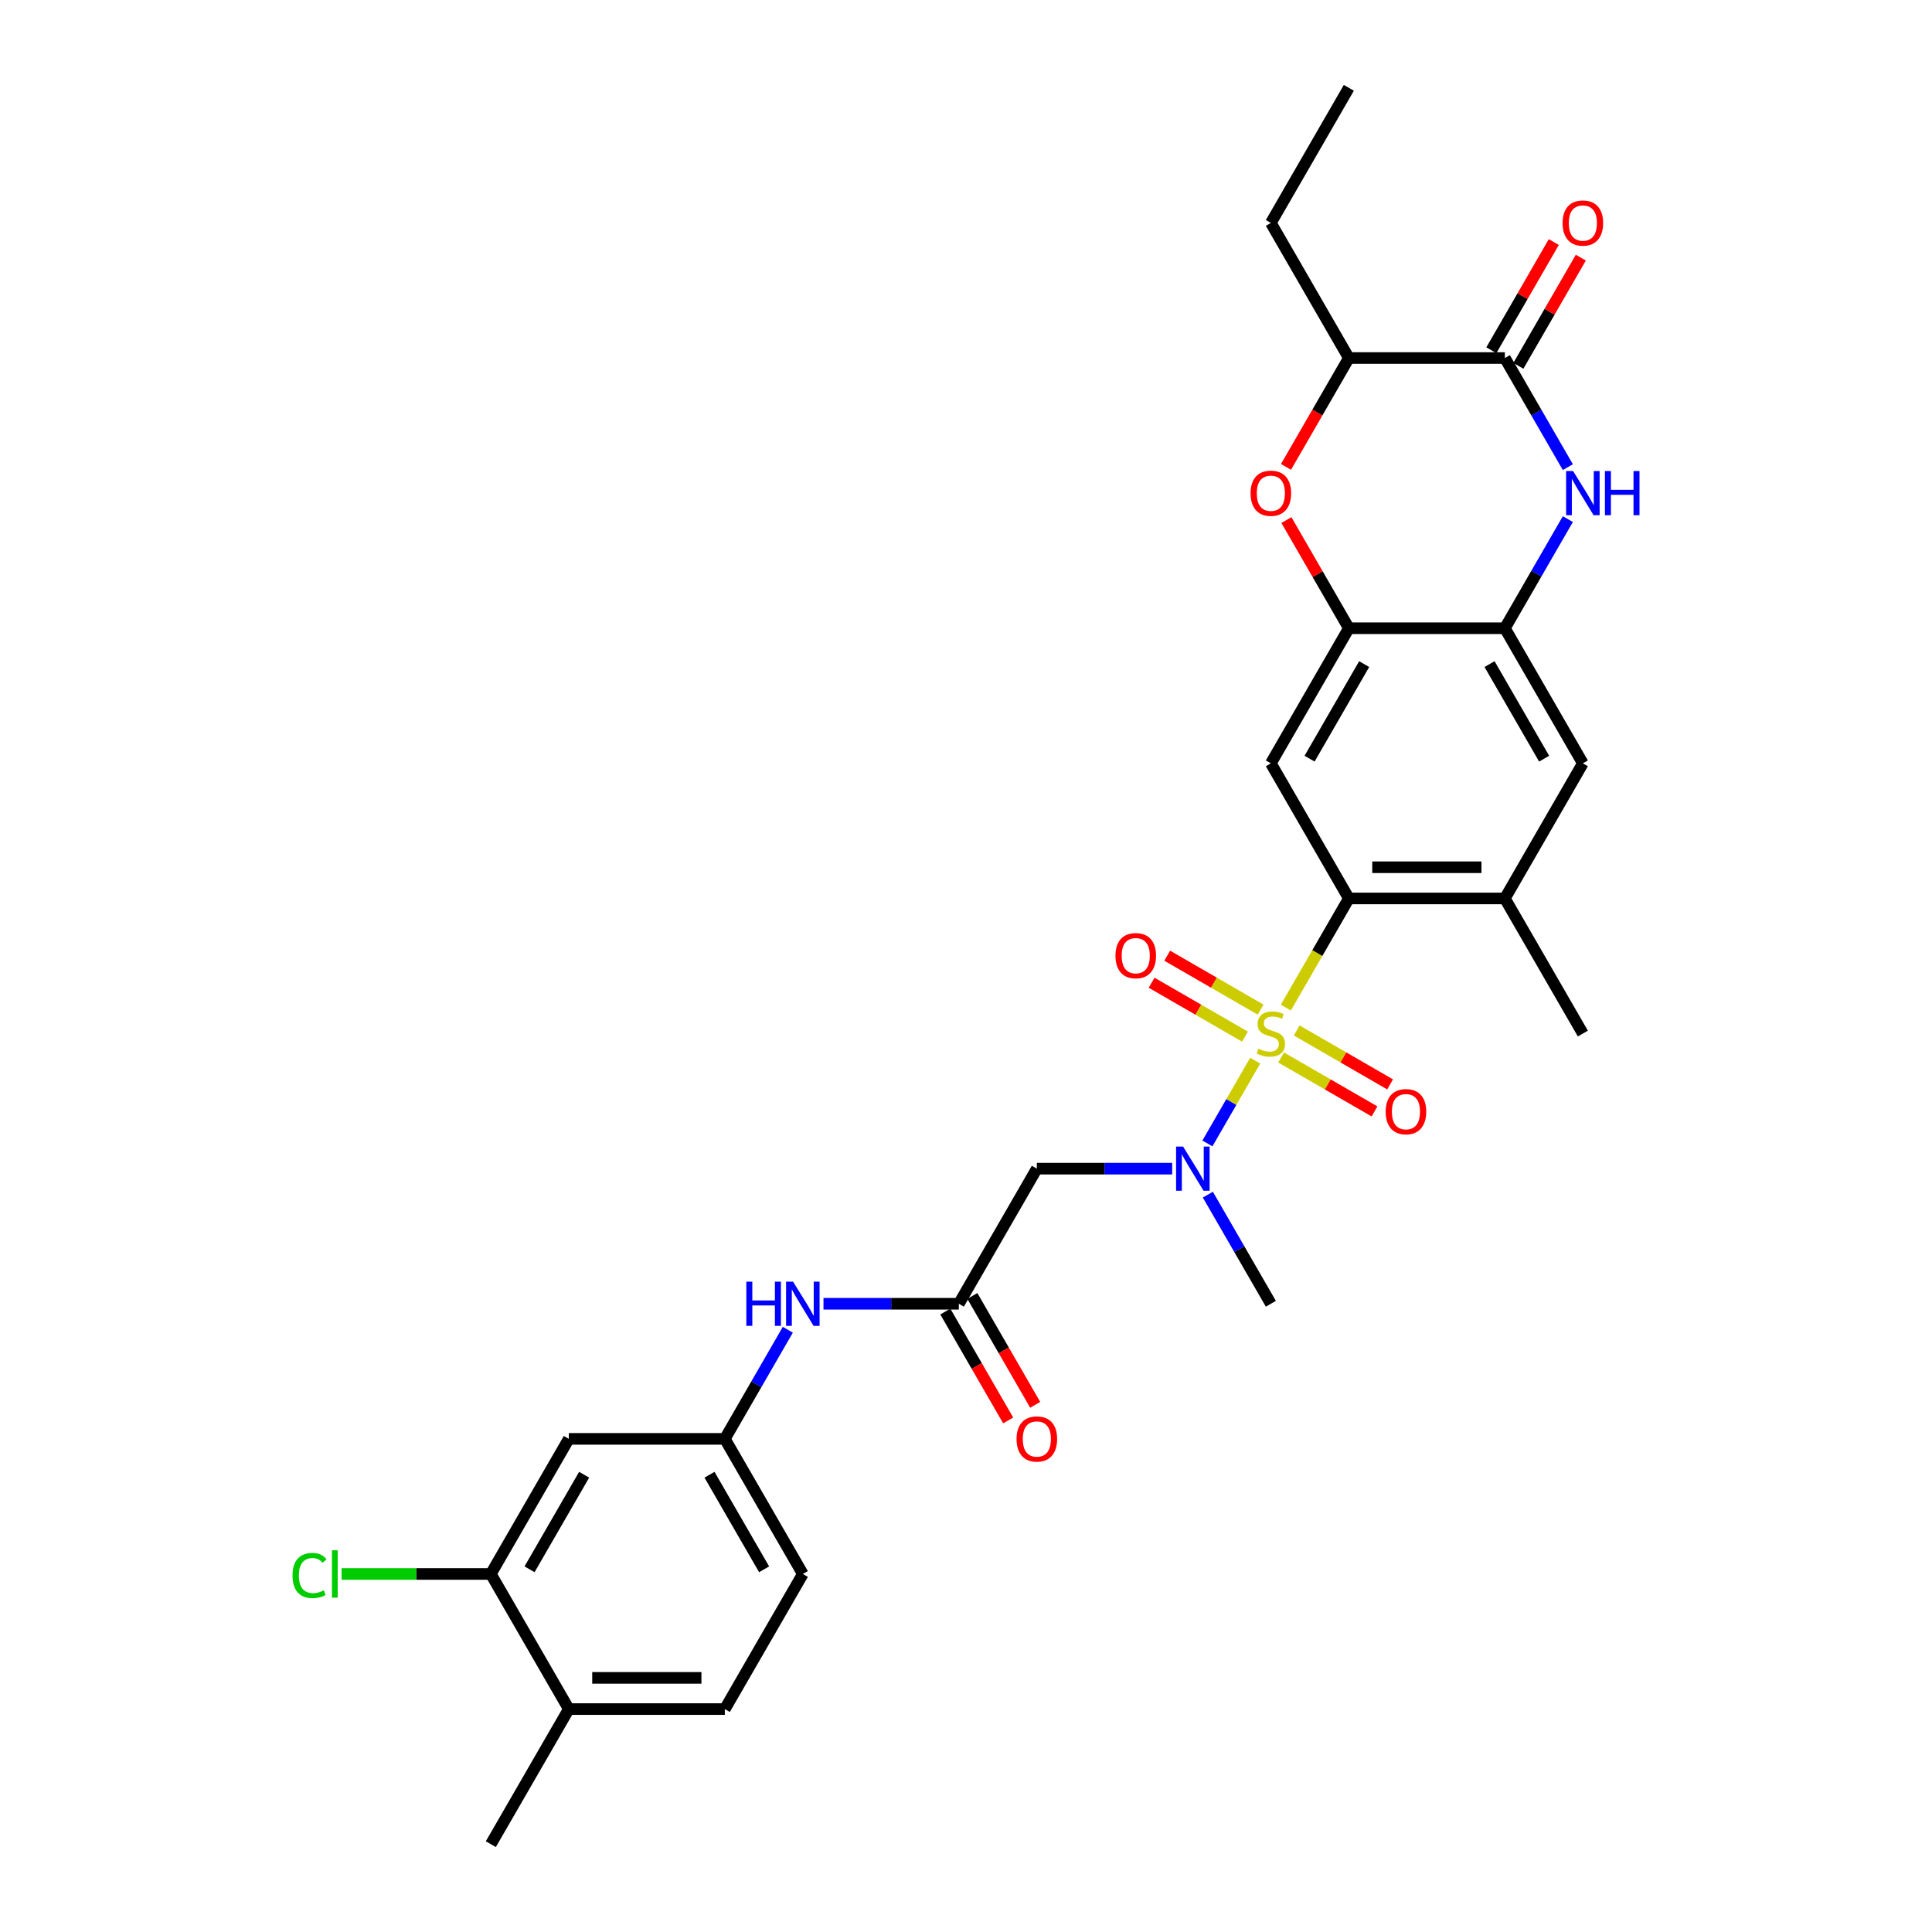 <?xml version='1.0' encoding='iso-8859-1'?>
<svg version='1.1' baseProfile='full'
              xmlns='http://www.w3.org/2000/svg'
                      xmlns:rdkit='http://www.rdkit.org/xml'
                      xmlns:xlink='http://www.w3.org/1999/xlink'
                  xml:space='preserve'
width='1000px' height='1000px' viewBox='0 0 1000 1000'>
<!-- END OF HEADER -->
<rect style='opacity:1.0;fill:#FFFFFF;stroke:none' width='1000' height='1000' x='0' y='0'> </rect>
<path class='bond-0' d='M 665.538,521.545 L 681.851,493.29' style='fill:none;fill-rule:evenodd;stroke:#CCCC00;stroke-width:6px;stroke-linecap:butt;stroke-linejoin:miter;stroke-opacity:1' />
<path class='bond-0' d='M 681.851,493.29 L 698.164,465.035' style='fill:none;fill-rule:evenodd;stroke:#000000;stroke-width:6px;stroke-linecap:butt;stroke-linejoin:miter;stroke-opacity:1' />
<path class='bond-2' d='M 649.688,548.999 L 637.318,570.423' style='fill:none;fill-rule:evenodd;stroke:#CCCC00;stroke-width:6px;stroke-linecap:butt;stroke-linejoin:miter;stroke-opacity:1' />
<path class='bond-2' d='M 637.318,570.423 L 624.949,591.848' style='fill:none;fill-rule:evenodd;stroke:#0000FF;stroke-width:6px;stroke-linecap:butt;stroke-linejoin:miter;stroke-opacity:1' />
<path class='bond-13' d='M 652.477,522.573 L 628.31,508.621' style='fill:none;fill-rule:evenodd;stroke:#CCCC00;stroke-width:6px;stroke-linecap:butt;stroke-linejoin:miter;stroke-opacity:1' />
<path class='bond-13' d='M 628.31,508.621 L 604.144,494.668' style='fill:none;fill-rule:evenodd;stroke:#FF0000;stroke-width:6px;stroke-linecap:butt;stroke-linejoin:miter;stroke-opacity:1' />
<path class='bond-13' d='M 644.402,536.559 L 620.235,522.607' style='fill:none;fill-rule:evenodd;stroke:#CCCC00;stroke-width:6px;stroke-linecap:butt;stroke-linejoin:miter;stroke-opacity:1' />
<path class='bond-13' d='M 620.235,522.607 L 596.069,508.654' style='fill:none;fill-rule:evenodd;stroke:#FF0000;stroke-width:6px;stroke-linecap:butt;stroke-linejoin:miter;stroke-opacity:1' />
<path class='bond-14' d='M 663.103,547.357 L 687.27,561.309' style='fill:none;fill-rule:evenodd;stroke:#CCCC00;stroke-width:6px;stroke-linecap:butt;stroke-linejoin:miter;stroke-opacity:1' />
<path class='bond-14' d='M 687.27,561.309 L 711.437,575.262' style='fill:none;fill-rule:evenodd;stroke:#FF0000;stroke-width:6px;stroke-linecap:butt;stroke-linejoin:miter;stroke-opacity:1' />
<path class='bond-14' d='M 671.178,533.371 L 695.345,547.323' style='fill:none;fill-rule:evenodd;stroke:#CCCC00;stroke-width:6px;stroke-linecap:butt;stroke-linejoin:miter;stroke-opacity:1' />
<path class='bond-14' d='M 695.345,547.323 L 719.512,561.276' style='fill:none;fill-rule:evenodd;stroke:#FF0000;stroke-width:6px;stroke-linecap:butt;stroke-linejoin:miter;stroke-opacity:1' />
<path class='bond-4' d='M 698.164,465.035 L 657.79,395.105' style='fill:none;fill-rule:evenodd;stroke:#000000;stroke-width:6px;stroke-linecap:butt;stroke-linejoin:miter;stroke-opacity:1' />
<path class='bond-10' d='M 698.164,465.035 L 778.913,465.035' style='fill:none;fill-rule:evenodd;stroke:#000000;stroke-width:6px;stroke-linecap:butt;stroke-linejoin:miter;stroke-opacity:1' />
<path class='bond-10' d='M 710.277,448.885 L 766.8,448.885' style='fill:none;fill-rule:evenodd;stroke:#000000;stroke-width:6px;stroke-linecap:butt;stroke-linejoin:miter;stroke-opacity:1' />
<path class='bond-1' d='M 811.52,268.697 L 795.216,296.936' style='fill:none;fill-rule:evenodd;stroke:#0000FF;stroke-width:6px;stroke-linecap:butt;stroke-linejoin:miter;stroke-opacity:1' />
<path class='bond-1' d='M 795.216,296.936 L 778.913,325.175' style='fill:none;fill-rule:evenodd;stroke:#000000;stroke-width:6px;stroke-linecap:butt;stroke-linejoin:miter;stroke-opacity:1' />
<path class='bond-3' d='M 811.52,241.792 L 795.216,213.553' style='fill:none;fill-rule:evenodd;stroke:#0000FF;stroke-width:6px;stroke-linecap:butt;stroke-linejoin:miter;stroke-opacity:1' />
<path class='bond-3' d='M 795.216,213.553 L 778.913,185.315' style='fill:none;fill-rule:evenodd;stroke:#000000;stroke-width:6px;stroke-linecap:butt;stroke-linejoin:miter;stroke-opacity:1' />
<path class='bond-8' d='M 606.725,604.895 L 571.696,604.895' style='fill:none;fill-rule:evenodd;stroke:#0000FF;stroke-width:6px;stroke-linecap:butt;stroke-linejoin:miter;stroke-opacity:1' />
<path class='bond-8' d='M 571.696,604.895 L 536.668,604.895' style='fill:none;fill-rule:evenodd;stroke:#000000;stroke-width:6px;stroke-linecap:butt;stroke-linejoin:miter;stroke-opacity:1' />
<path class='bond-25' d='M 625.183,618.348 L 641.487,646.586' style='fill:none;fill-rule:evenodd;stroke:#0000FF;stroke-width:6px;stroke-linecap:butt;stroke-linejoin:miter;stroke-opacity:1' />
<path class='bond-25' d='M 641.487,646.586 L 657.79,674.825' style='fill:none;fill-rule:evenodd;stroke:#000000;stroke-width:6px;stroke-linecap:butt;stroke-linejoin:miter;stroke-opacity:1' />
<path class='bond-19' d='M 785.906,189.352 L 802.069,161.356' style='fill:none;fill-rule:evenodd;stroke:#000000;stroke-width:6px;stroke-linecap:butt;stroke-linejoin:miter;stroke-opacity:1' />
<path class='bond-19' d='M 802.069,161.356 L 818.233,133.359' style='fill:none;fill-rule:evenodd;stroke:#FF0000;stroke-width:6px;stroke-linecap:butt;stroke-linejoin:miter;stroke-opacity:1' />
<path class='bond-19' d='M 771.92,181.277 L 788.083,153.281' style='fill:none;fill-rule:evenodd;stroke:#000000;stroke-width:6px;stroke-linecap:butt;stroke-linejoin:miter;stroke-opacity:1' />
<path class='bond-19' d='M 788.083,153.281 L 804.247,125.284' style='fill:none;fill-rule:evenodd;stroke:#FF0000;stroke-width:6px;stroke-linecap:butt;stroke-linejoin:miter;stroke-opacity:1' />
<path class='bond-31' d='M 778.913,185.315 L 698.164,185.315' style='fill:none;fill-rule:evenodd;stroke:#000000;stroke-width:6px;stroke-linecap:butt;stroke-linejoin:miter;stroke-opacity:1' />
<path class='bond-5' d='M 657.79,395.105 L 698.164,325.175' style='fill:none;fill-rule:evenodd;stroke:#000000;stroke-width:6px;stroke-linecap:butt;stroke-linejoin:miter;stroke-opacity:1' />
<path class='bond-5' d='M 677.832,392.69 L 706.094,343.739' style='fill:none;fill-rule:evenodd;stroke:#000000;stroke-width:6px;stroke-linecap:butt;stroke-linejoin:miter;stroke-opacity:1' />
<path class='bond-7' d='M 698.164,325.175 L 682.001,297.178' style='fill:none;fill-rule:evenodd;stroke:#000000;stroke-width:6px;stroke-linecap:butt;stroke-linejoin:miter;stroke-opacity:1' />
<path class='bond-7' d='M 682.001,297.178 L 665.837,269.182' style='fill:none;fill-rule:evenodd;stroke:#FF0000;stroke-width:6px;stroke-linecap:butt;stroke-linejoin:miter;stroke-opacity:1' />
<path class='bond-30' d='M 698.164,325.175 L 778.913,325.175' style='fill:none;fill-rule:evenodd;stroke:#000000;stroke-width:6px;stroke-linecap:butt;stroke-linejoin:miter;stroke-opacity:1' />
<path class='bond-6' d='M 778.913,325.175 L 819.287,395.105' style='fill:none;fill-rule:evenodd;stroke:#000000;stroke-width:6px;stroke-linecap:butt;stroke-linejoin:miter;stroke-opacity:1' />
<path class='bond-6' d='M 770.983,343.739 L 799.245,392.69' style='fill:none;fill-rule:evenodd;stroke:#000000;stroke-width:6px;stroke-linecap:butt;stroke-linejoin:miter;stroke-opacity:1' />
<path class='bond-11' d='M 665.632,241.663 L 681.898,213.489' style='fill:none;fill-rule:evenodd;stroke:#FF0000;stroke-width:6px;stroke-linecap:butt;stroke-linejoin:miter;stroke-opacity:1' />
<path class='bond-11' d='M 681.898,213.489 L 698.164,185.315' style='fill:none;fill-rule:evenodd;stroke:#000000;stroke-width:6px;stroke-linecap:butt;stroke-linejoin:miter;stroke-opacity:1' />
<path class='bond-9' d='M 536.668,604.895 L 496.294,674.825' style='fill:none;fill-rule:evenodd;stroke:#000000;stroke-width:6px;stroke-linecap:butt;stroke-linejoin:miter;stroke-opacity:1' />
<path class='bond-17' d='M 496.294,674.825 L 461.265,674.825' style='fill:none;fill-rule:evenodd;stroke:#000000;stroke-width:6px;stroke-linecap:butt;stroke-linejoin:miter;stroke-opacity:1' />
<path class='bond-17' d='M 461.265,674.825 L 426.236,674.825' style='fill:none;fill-rule:evenodd;stroke:#0000FF;stroke-width:6px;stroke-linecap:butt;stroke-linejoin:miter;stroke-opacity:1' />
<path class='bond-21' d='M 489.301,678.863 L 505.567,707.037' style='fill:none;fill-rule:evenodd;stroke:#000000;stroke-width:6px;stroke-linecap:butt;stroke-linejoin:miter;stroke-opacity:1' />
<path class='bond-21' d='M 505.567,707.037 L 521.833,735.211' style='fill:none;fill-rule:evenodd;stroke:#FF0000;stroke-width:6px;stroke-linecap:butt;stroke-linejoin:miter;stroke-opacity:1' />
<path class='bond-21' d='M 503.287,670.788 L 519.553,698.962' style='fill:none;fill-rule:evenodd;stroke:#000000;stroke-width:6px;stroke-linecap:butt;stroke-linejoin:miter;stroke-opacity:1' />
<path class='bond-21' d='M 519.553,698.962 L 535.819,727.136' style='fill:none;fill-rule:evenodd;stroke:#FF0000;stroke-width:6px;stroke-linecap:butt;stroke-linejoin:miter;stroke-opacity:1' />
<path class='bond-12' d='M 778.913,465.035 L 819.287,395.105' style='fill:none;fill-rule:evenodd;stroke:#000000;stroke-width:6px;stroke-linecap:butt;stroke-linejoin:miter;stroke-opacity:1' />
<path class='bond-26' d='M 778.913,465.035 L 819.287,534.965' style='fill:none;fill-rule:evenodd;stroke:#000000;stroke-width:6px;stroke-linecap:butt;stroke-linejoin:miter;stroke-opacity:1' />
<path class='bond-27' d='M 698.164,185.315 L 657.79,115.385' style='fill:none;fill-rule:evenodd;stroke:#000000;stroke-width:6px;stroke-linecap:butt;stroke-linejoin:miter;stroke-opacity:1' />
<path class='bond-15' d='M 254.049,814.685 L 294.423,744.755' style='fill:none;fill-rule:evenodd;stroke:#000000;stroke-width:6px;stroke-linecap:butt;stroke-linejoin:miter;stroke-opacity:1' />
<path class='bond-15' d='M 274.091,812.271 L 302.353,763.32' style='fill:none;fill-rule:evenodd;stroke:#000000;stroke-width:6px;stroke-linecap:butt;stroke-linejoin:miter;stroke-opacity:1' />
<path class='bond-23' d='M 254.049,814.685 L 215.427,814.685' style='fill:none;fill-rule:evenodd;stroke:#000000;stroke-width:6px;stroke-linecap:butt;stroke-linejoin:miter;stroke-opacity:1' />
<path class='bond-23' d='M 215.427,814.685 L 176.805,814.685' style='fill:none;fill-rule:evenodd;stroke:#00CC00;stroke-width:6px;stroke-linecap:butt;stroke-linejoin:miter;stroke-opacity:1' />
<path class='bond-32' d='M 254.049,814.685 L 294.423,884.615' style='fill:none;fill-rule:evenodd;stroke:#000000;stroke-width:6px;stroke-linecap:butt;stroke-linejoin:miter;stroke-opacity:1' />
<path class='bond-16' d='M 294.423,744.755 L 375.171,744.755' style='fill:none;fill-rule:evenodd;stroke:#000000;stroke-width:6px;stroke-linecap:butt;stroke-linejoin:miter;stroke-opacity:1' />
<path class='bond-18' d='M 407.778,688.278 L 391.475,716.517' style='fill:none;fill-rule:evenodd;stroke:#0000FF;stroke-width:6px;stroke-linecap:butt;stroke-linejoin:miter;stroke-opacity:1' />
<path class='bond-18' d='M 391.475,716.517 L 375.171,744.755' style='fill:none;fill-rule:evenodd;stroke:#000000;stroke-width:6px;stroke-linecap:butt;stroke-linejoin:miter;stroke-opacity:1' />
<path class='bond-24' d='M 375.171,744.755 L 415.545,814.685' style='fill:none;fill-rule:evenodd;stroke:#000000;stroke-width:6px;stroke-linecap:butt;stroke-linejoin:miter;stroke-opacity:1' />
<path class='bond-24' d='M 367.241,763.32 L 395.503,812.271' style='fill:none;fill-rule:evenodd;stroke:#000000;stroke-width:6px;stroke-linecap:butt;stroke-linejoin:miter;stroke-opacity:1' />
<path class='bond-20' d='M 294.423,884.615 L 375.171,884.615' style='fill:none;fill-rule:evenodd;stroke:#000000;stroke-width:6px;stroke-linecap:butt;stroke-linejoin:miter;stroke-opacity:1' />
<path class='bond-20' d='M 306.535,868.466 L 363.059,868.466' style='fill:none;fill-rule:evenodd;stroke:#000000;stroke-width:6px;stroke-linecap:butt;stroke-linejoin:miter;stroke-opacity:1' />
<path class='bond-28' d='M 294.423,884.615 L 254.049,954.545' style='fill:none;fill-rule:evenodd;stroke:#000000;stroke-width:6px;stroke-linecap:butt;stroke-linejoin:miter;stroke-opacity:1' />
<path class='bond-22' d='M 375.171,884.615 L 415.545,814.685' style='fill:none;fill-rule:evenodd;stroke:#000000;stroke-width:6px;stroke-linecap:butt;stroke-linejoin:miter;stroke-opacity:1' />
<path class='bond-29' d='M 657.79,115.385 L 698.164,45.455' style='fill:none;fill-rule:evenodd;stroke:#000000;stroke-width:6px;stroke-linecap:butt;stroke-linejoin:miter;stroke-opacity:1' />
<path  class='atom-0' d='M 651.33 542.814
Q 651.589 542.911, 652.655 543.363
Q 653.721 543.815, 654.883 544.106
Q 656.078 544.364, 657.241 544.364
Q 659.405 544.364, 660.665 543.331
Q 661.925 542.265, 661.925 540.424
Q 661.925 539.164, 661.279 538.389
Q 660.665 537.614, 659.696 537.194
Q 658.727 536.774, 657.112 536.289
Q 655.077 535.676, 653.85 535.094
Q 652.655 534.513, 651.783 533.285
Q 650.943 532.058, 650.943 529.991
Q 650.943 527.116, 652.881 525.34
Q 654.851 523.563, 658.727 523.563
Q 661.375 523.563, 664.379 524.823
L 663.636 527.31
Q 660.891 526.18, 658.824 526.18
Q 656.595 526.18, 655.368 527.116
Q 654.14 528.021, 654.173 529.603
Q 654.173 530.831, 654.786 531.574
Q 655.432 532.316, 656.337 532.736
Q 657.273 533.156, 658.824 533.641
Q 660.891 534.287, 662.118 534.933
Q 663.346 535.579, 664.218 536.903
Q 665.122 538.195, 665.122 540.424
Q 665.122 543.589, 662.99 545.301
Q 660.891 546.98, 657.37 546.98
Q 655.335 546.98, 653.785 546.528
Q 652.267 546.108, 650.458 545.365
L 651.33 542.814
' fill='#CCCC00'/>
<path  class='atom-2' d='M 814.232 243.811
L 821.725 255.923
Q 822.468 257.118, 823.663 259.282
Q 824.858 261.446, 824.923 261.575
L 824.923 243.811
L 827.959 243.811
L 827.959 266.679
L 824.826 266.679
L 816.784 253.436
Q 815.847 251.886, 814.846 250.109
Q 813.877 248.333, 813.586 247.784
L 813.586 266.679
L 810.614 266.679
L 810.614 243.811
L 814.232 243.811
' fill='#0000FF'/>
<path  class='atom-2' d='M 830.705 243.811
L 833.805 243.811
L 833.805 253.533
L 845.498 253.533
L 845.498 243.811
L 848.598 243.811
L 848.598 266.679
L 845.498 266.679
L 845.498 256.117
L 833.805 256.117
L 833.805 266.679
L 830.705 266.679
L 830.705 243.811
' fill='#0000FF'/>
<path  class='atom-3' d='M 612.361 593.461
L 619.855 605.573
Q 620.598 606.768, 621.793 608.933
Q 622.988 611.097, 623.052 611.226
L 623.052 593.461
L 626.088 593.461
L 626.088 616.329
L 622.955 616.329
L 614.913 603.086
Q 613.976 601.536, 612.975 599.76
Q 612.006 597.983, 611.715 597.434
L 611.715 616.329
L 608.744 616.329
L 608.744 593.461
L 612.361 593.461
' fill='#0000FF'/>
<path  class='atom-8' d='M 647.293 255.309
Q 647.293 249.818, 650.006 246.75
Q 652.719 243.682, 657.79 243.682
Q 662.861 243.682, 665.574 246.75
Q 668.288 249.818, 668.288 255.309
Q 668.288 260.865, 665.542 264.03
Q 662.797 267.163, 657.79 267.163
Q 652.752 267.163, 650.006 264.03
Q 647.293 260.897, 647.293 255.309
M 657.79 264.579
Q 661.279 264.579, 663.152 262.254
Q 665.058 259.896, 665.058 255.309
Q 665.058 250.82, 663.152 248.559
Q 661.279 246.266, 657.79 246.266
Q 654.302 246.266, 652.396 248.526
Q 650.523 250.787, 650.523 255.309
Q 650.523 259.928, 652.396 262.254
Q 654.302 264.579, 657.79 264.579
' fill='#FF0000'/>
<path  class='atom-14' d='M 577.363 494.655
Q 577.363 489.165, 580.076 486.096
Q 582.789 483.028, 587.86 483.028
Q 592.931 483.028, 595.644 486.096
Q 598.357 489.165, 598.357 494.655
Q 598.357 500.211, 595.612 503.376
Q 592.867 506.509, 587.86 506.509
Q 582.821 506.509, 580.076 503.376
Q 577.363 500.243, 577.363 494.655
M 587.86 503.925
Q 591.348 503.925, 593.222 501.6
Q 595.128 499.242, 595.128 494.655
Q 595.128 490.166, 593.222 487.905
Q 591.348 485.612, 587.86 485.612
Q 584.372 485.612, 582.466 487.873
Q 580.593 490.134, 580.593 494.655
Q 580.593 499.274, 582.466 501.6
Q 584.372 503.925, 587.86 503.925
' fill='#FF0000'/>
<path  class='atom-15' d='M 717.223 575.404
Q 717.223 569.913, 719.936 566.844
Q 722.649 563.776, 727.72 563.776
Q 732.791 563.776, 735.504 566.844
Q 738.218 569.913, 738.218 575.404
Q 738.218 580.959, 735.472 584.125
Q 732.727 587.258, 727.72 587.258
Q 722.682 587.258, 719.936 584.125
Q 717.223 580.992, 717.223 575.404
M 727.72 584.674
Q 731.209 584.674, 733.082 582.348
Q 734.988 579.99, 734.988 575.404
Q 734.988 570.914, 733.082 568.653
Q 731.209 566.36, 727.72 566.36
Q 724.232 566.36, 722.326 568.621
Q 720.453 570.882, 720.453 575.404
Q 720.453 580.023, 722.326 582.348
Q 724.232 584.674, 727.72 584.674
' fill='#FF0000'/>
<path  class='atom-18' d='M 386.298 663.391
L 389.399 663.391
L 389.399 673.113
L 401.091 673.113
L 401.091 663.391
L 404.192 663.391
L 404.192 686.259
L 401.091 686.259
L 401.091 675.697
L 389.399 675.697
L 389.399 686.259
L 386.298 686.259
L 386.298 663.391
' fill='#0000FF'/>
<path  class='atom-18' d='M 410.491 663.391
L 417.984 675.503
Q 418.727 676.699, 419.922 678.863
Q 421.117 681.027, 421.182 681.156
L 421.182 663.391
L 424.218 663.391
L 424.218 686.259
L 421.085 686.259
L 413.042 673.016
Q 412.105 671.466, 411.104 669.69
Q 410.135 667.913, 409.845 667.364
L 409.845 686.259
L 406.873 686.259
L 406.873 663.391
L 410.491 663.391
' fill='#0000FF'/>
<path  class='atom-20' d='M 808.79 115.449
Q 808.79 109.958, 811.503 106.89
Q 814.216 103.821, 819.287 103.821
Q 824.358 103.821, 827.071 106.89
Q 829.784 109.958, 829.784 115.449
Q 829.784 121.005, 827.039 124.17
Q 824.293 127.303, 819.287 127.303
Q 814.248 127.303, 811.503 124.17
Q 808.79 121.037, 808.79 115.449
M 819.287 124.719
Q 822.775 124.719, 824.648 122.394
Q 826.554 120.036, 826.554 115.449
Q 826.554 110.96, 824.648 108.699
Q 822.775 106.405, 819.287 106.405
Q 815.798 106.405, 813.893 108.666
Q 812.019 110.927, 812.019 115.449
Q 812.019 120.068, 813.893 122.394
Q 815.798 124.719, 819.287 124.719
' fill='#FF0000'/>
<path  class='atom-22' d='M 526.171 744.82
Q 526.171 739.329, 528.884 736.261
Q 531.597 733.192, 536.668 733.192
Q 541.739 733.192, 544.452 736.261
Q 547.165 739.329, 547.165 744.82
Q 547.165 750.375, 544.42 753.541
Q 541.674 756.674, 536.668 756.674
Q 531.629 756.674, 528.884 753.541
Q 526.171 750.408, 526.171 744.82
M 536.668 754.09
Q 540.156 754.09, 542.029 751.764
Q 543.935 749.406, 543.935 744.82
Q 543.935 740.33, 542.029 738.069
Q 540.156 735.776, 536.668 735.776
Q 533.179 735.776, 531.274 738.037
Q 529.4 740.298, 529.4 744.82
Q 529.4 749.439, 531.274 751.764
Q 533.179 754.09, 536.668 754.09
' fill='#FF0000'/>
<path  class='atom-24' d='M 151.402 815.477
Q 151.402 809.792, 154.05 806.82
Q 156.731 803.817, 161.802 803.817
Q 166.518 803.817, 169.037 807.143
L 166.905 808.888
Q 165.064 806.465, 161.802 806.465
Q 158.346 806.465, 156.505 808.791
Q 154.696 811.084, 154.696 815.477
Q 154.696 819.999, 156.569 822.324
Q 158.475 824.65, 162.157 824.65
Q 164.677 824.65, 167.616 823.132
L 168.52 825.554
Q 167.325 826.329, 165.516 826.781
Q 163.708 827.234, 161.705 827.234
Q 156.731 827.234, 154.05 824.197
Q 151.402 821.161, 151.402 815.477
' fill='#00CC00'/>
<path  class='atom-24' d='M 171.815 802.428
L 174.786 802.428
L 174.786 826.943
L 171.815 826.943
L 171.815 802.428
' fill='#00CC00'/>
</svg>
